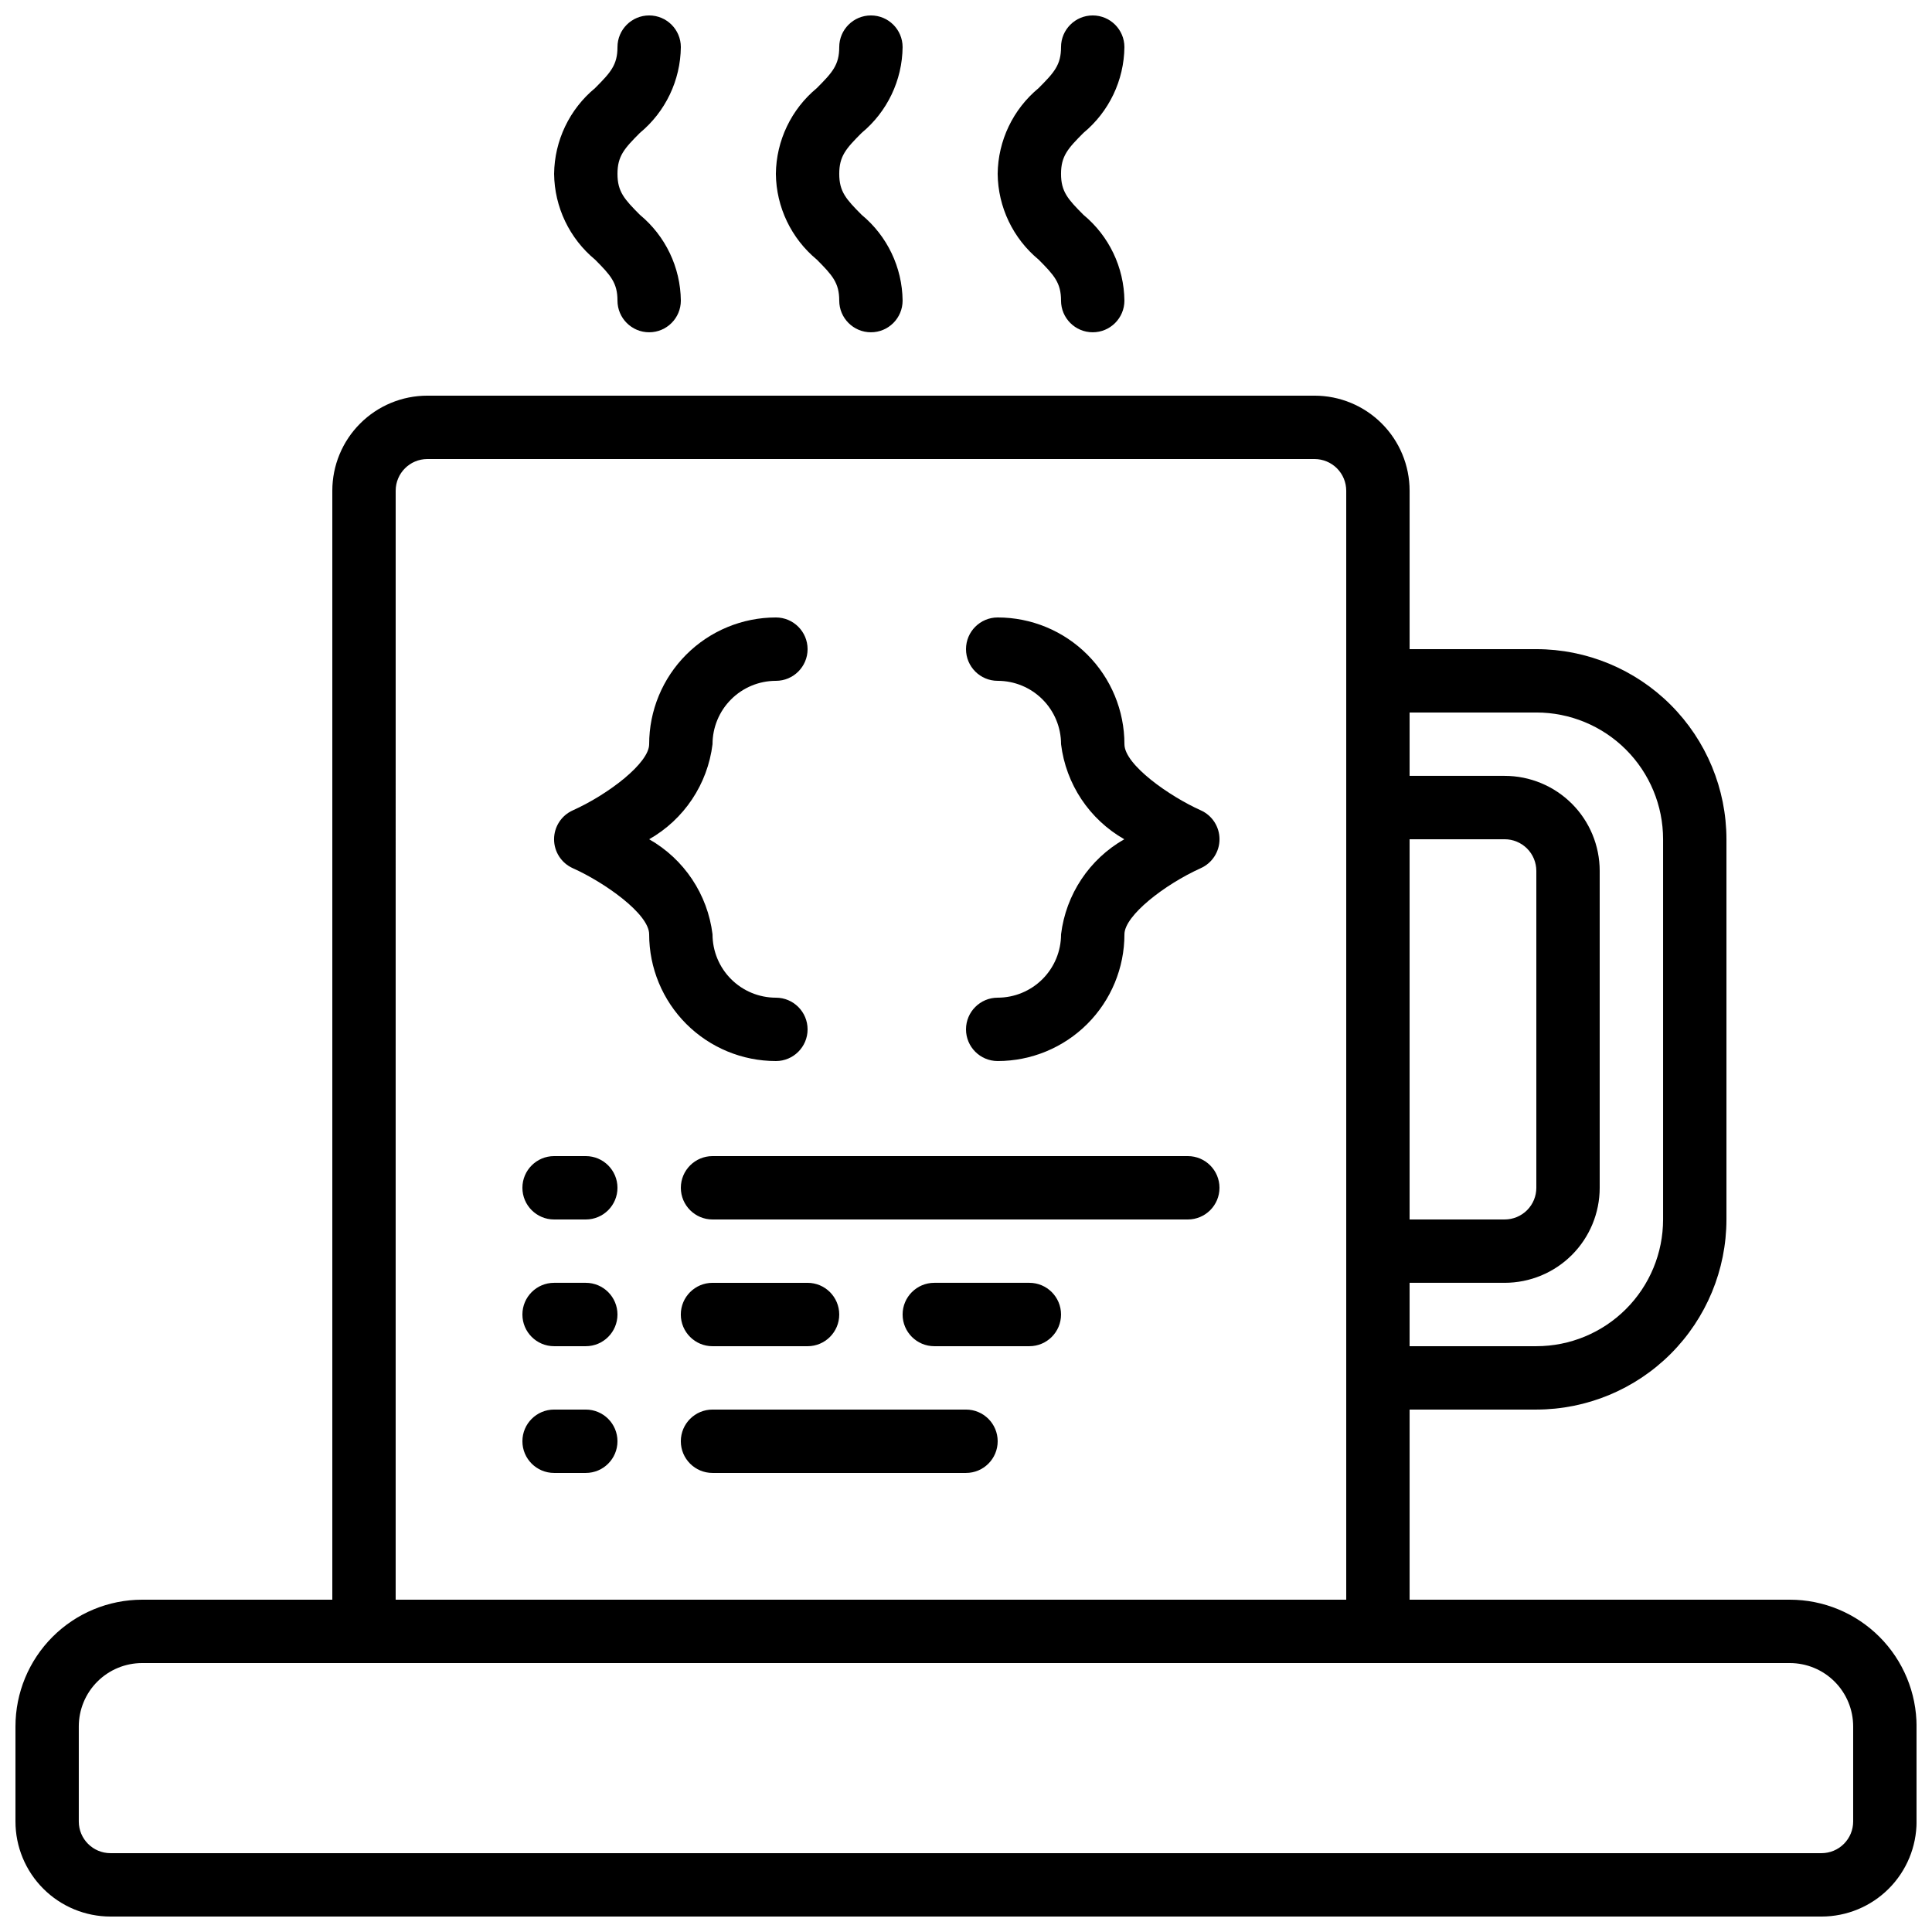 <?xml version="1.0" encoding="UTF-8"?>
<!-- Uploaded to: ICON Repo, www.svgrepo.com, Generator: ICON Repo Mixer Tools -->
<svg width="800px" height="800px" version="1.1" viewBox="144 144 512 512" xmlns="http://www.w3.org/2000/svg">
 <defs>
  <clipPath id="d">
   <path d="m148.09 248h503.81v403.9h-503.81z"/>
  </clipPath>
  <clipPath id="c">
   <path d="m290 148.09h35v84.906h-35z"/>
  </clipPath>
  <clipPath id="b">
   <path d="m349 148.09h35v84.906h-35z"/>
  </clipPath>
  <clipPath id="a">
   <path d="m408 148.09h34v84.906h-34z"/>
  </clipPath>
 </defs>
 <g clip-path="url(#d)">
  <path d="m618.32 567.93h-100.76v-50.379h33.586c13.359-0.016 26.164-5.328 35.609-14.773s14.758-22.25 14.773-35.609v-100.76c-0.016-13.355-5.328-26.164-14.773-35.609-9.445-9.445-22.25-14.758-35.609-14.77h-33.586v-41.984c0-6.684-2.656-13.09-7.379-17.812-4.723-4.727-11.133-7.379-17.812-7.379h-235.11c-6.684 0-13.09 2.652-17.812 7.379-4.727 4.723-7.379 11.129-7.379 17.812v293.89h-50.383c-8.906 0-17.449 3.539-23.75 9.84-6.297 6.297-9.836 14.84-9.836 23.75v25.191-0.004c0 6.684 2.652 13.09 7.379 17.812 4.723 4.727 11.129 7.379 17.812 7.379h453.43c6.684 0 13.09-2.652 17.812-7.379 4.727-4.723 7.379-11.129 7.379-17.812v-25.188c0-8.91-3.539-17.453-9.836-23.75-6.301-6.301-14.844-9.84-23.75-9.84zm-67.176-235.11c8.91 0 17.453 3.539 23.75 9.836 6.301 6.301 9.84 14.844 9.84 23.75v100.76c0 8.91-3.539 17.453-9.84 23.75-6.297 6.301-14.84 9.84-23.75 9.84h-33.586v-16.797h25.191c6.68 0 13.086-2.652 17.812-7.375 4.723-4.727 7.375-11.133 7.375-17.812v-83.969c0-6.68-2.652-13.09-7.375-17.812-4.727-4.723-11.133-7.379-17.812-7.379h-25.191v-16.793zm-33.586 134.35v-100.76h25.191c2.227 0 4.359 0.887 5.938 2.461 1.574 1.574 2.457 3.711 2.457 5.938v83.969c0 2.227-0.883 4.363-2.457 5.938-1.578 1.574-3.711 2.457-5.938 2.457zm-268.7-193.12c0-4.637 3.758-8.398 8.398-8.398h235.11c2.227 0 4.363 0.887 5.938 2.461s2.461 3.711 2.461 5.938v293.89h-251.91zm386.25 352.66c0 2.231-0.883 4.363-2.461 5.938-1.574 1.578-3.707 2.461-5.938 2.461h-453.43c-4.637 0-8.398-3.758-8.398-8.398v-25.188c0-4.453 1.77-8.727 4.918-11.875 3.152-3.152 7.422-4.918 11.875-4.918h436.64c4.453 0 8.727 1.766 11.875 4.918 3.148 3.148 4.918 7.422 4.918 11.875z"/>
 </g>
 <path d="m349.62 425.19c4.637 0 8.398-3.758 8.398-8.395s-3.762-8.398-8.398-8.398c-4.453 0-8.727-1.77-11.875-4.918-3.148-3.148-4.918-7.422-4.918-11.875-1.297-10.582-7.527-19.922-16.793-25.191 9.266-5.266 15.496-14.609 16.793-25.188 0-4.457 1.77-8.727 4.918-11.875 3.148-3.152 7.422-4.922 11.875-4.922 4.637 0 8.398-3.758 8.398-8.395s-3.762-8.398-8.398-8.398c-8.906 0-17.449 3.539-23.75 9.84-6.297 6.297-9.836 14.84-9.836 23.75 0 4.953-10.664 13.215-20.238 17.531-3.019 1.352-4.961 4.352-4.961 7.66 0 3.309 1.941 6.309 4.961 7.664 8.281 3.703 20.238 12.074 20.238 17.523 0 8.906 3.539 17.449 9.836 23.75 6.301 6.297 14.844 9.836 23.75 9.836z"/>
 <path d="m425.19 391.6c0 4.453-1.77 8.727-4.918 11.875-3.148 3.148-7.422 4.918-11.875 4.918-4.637 0-8.395 3.762-8.395 8.398s3.758 8.395 8.395 8.395c8.91 0 17.453-3.539 23.75-9.836 6.301-6.301 9.84-14.844 9.84-23.75 0-4.953 10.664-13.215 20.238-17.531h-0.004c3.019-1.355 4.961-4.356 4.961-7.664s-1.941-6.309-4.961-7.66c-8.277-3.703-20.234-12.074-20.234-17.523 0-8.91-3.539-17.453-9.84-23.75-6.297-6.301-14.84-9.84-23.75-9.84-4.637 0-8.395 3.762-8.395 8.398s3.758 8.395 8.395 8.395c4.453 0 8.727 1.77 11.875 4.922 3.148 3.148 4.918 7.418 4.918 11.875 1.289 10.57 7.5 19.91 16.754 25.188-9.254 5.277-15.465 14.617-16.754 25.191z"/>
 <path d="m458.78 450.38h-125.95c-4.637 0-8.398 3.762-8.398 8.398 0 4.637 3.762 8.395 8.398 8.395h125.95c4.637 0 8.395-3.758 8.395-8.395 0-4.637-3.758-8.398-8.395-8.398z"/>
 <path d="m416.79 483.96h-25.191c-4.637 0-8.398 3.762-8.398 8.398s3.762 8.398 8.398 8.398h25.191c4.637 0 8.395-3.762 8.395-8.398s-3.758-8.398-8.395-8.398z"/>
 <path d="m332.82 500.76h25.191c4.637 0 8.395-3.762 8.395-8.398s-3.758-8.398-8.395-8.398h-25.191c-4.637 0-8.398 3.762-8.398 8.398s3.762 8.398 8.398 8.398z"/>
 <path d="m400 517.55h-67.176c-4.637 0-8.398 3.758-8.398 8.395 0 4.641 3.762 8.398 8.398 8.398h67.176c4.637 0 8.395-3.758 8.395-8.398 0-4.637-3.758-8.395-8.395-8.395z"/>
 <path d="m299.24 517.55h-8.398c-4.637 0-8.398 3.758-8.398 8.395 0 4.641 3.762 8.398 8.398 8.398h8.398c4.637 0 8.395-3.758 8.395-8.398 0-4.637-3.758-8.395-8.395-8.395z"/>
 <path d="m299.24 483.96h-8.398c-4.637 0-8.398 3.762-8.398 8.398s3.762 8.398 8.398 8.398h8.398c4.637 0 8.395-3.762 8.395-8.398s-3.758-8.398-8.395-8.398z"/>
 <path d="m299.24 450.38h-8.398c-4.637 0-8.398 3.762-8.398 8.398 0 4.637 3.762 8.395 8.398 8.395h8.398c4.637 0 8.395-3.758 8.395-8.395 0-4.637-3.758-8.398-8.395-8.398z"/>
 <g clip-path="url(#c)">
  <path d="m324.43 156.49c0-4.641-3.758-8.398-8.395-8.398s-8.398 3.758-8.398 8.398c0 4.727-1.82 6.719-5.938 10.855-6.785 5.609-10.758 13.926-10.855 22.73 0.098 8.805 4.07 17.121 10.855 22.73 4.117 4.141 5.938 6.137 5.938 10.855 0 4.637 3.762 8.398 8.398 8.398s8.395-3.762 8.395-8.398c-0.098-8.805-4.07-17.117-10.855-22.73-4.113-4.137-5.938-6.129-5.938-10.855s1.82-6.719 5.938-10.855c6.785-5.613 10.758-13.926 10.855-22.73z"/>
 </g>
 <g clip-path="url(#b)">
  <path d="m383.2 156.49c0-4.641-3.758-8.398-8.395-8.398-4.637 0-8.398 3.758-8.398 8.398 0 4.727-1.82 6.719-5.938 10.855h0.004c-6.789 5.609-10.762 13.926-10.859 22.73 0.098 8.805 4.07 17.121 10.859 22.73 4.113 4.141 5.934 6.137 5.934 10.855 0 4.637 3.762 8.398 8.398 8.398 4.637 0 8.395-3.762 8.395-8.398-0.098-8.805-4.07-17.117-10.855-22.73-4.113-4.137-5.938-6.129-5.938-10.855s1.82-6.719 5.938-10.855c6.785-5.613 10.758-13.926 10.855-22.73z"/>
 </g>
 <g clip-path="url(#a)">
  <path d="m441.98 156.49c0-4.641-3.762-8.398-8.398-8.398-4.637 0-8.398 3.758-8.398 8.398 0 4.727-1.82 6.719-5.938 10.855h0.004c-6.789 5.609-10.762 13.926-10.859 22.73 0.098 8.805 4.07 17.121 10.859 22.73 4.113 4.141 5.934 6.137 5.934 10.855 0 4.637 3.762 8.398 8.398 8.398 4.637 0 8.398-3.762 8.398-8.398-0.102-8.805-4.07-17.117-10.859-22.73-4.113-4.137-5.938-6.129-5.938-10.855s1.82-6.719 5.938-10.855c6.789-5.613 10.758-13.926 10.859-22.73z"/>
 </g>
</svg>